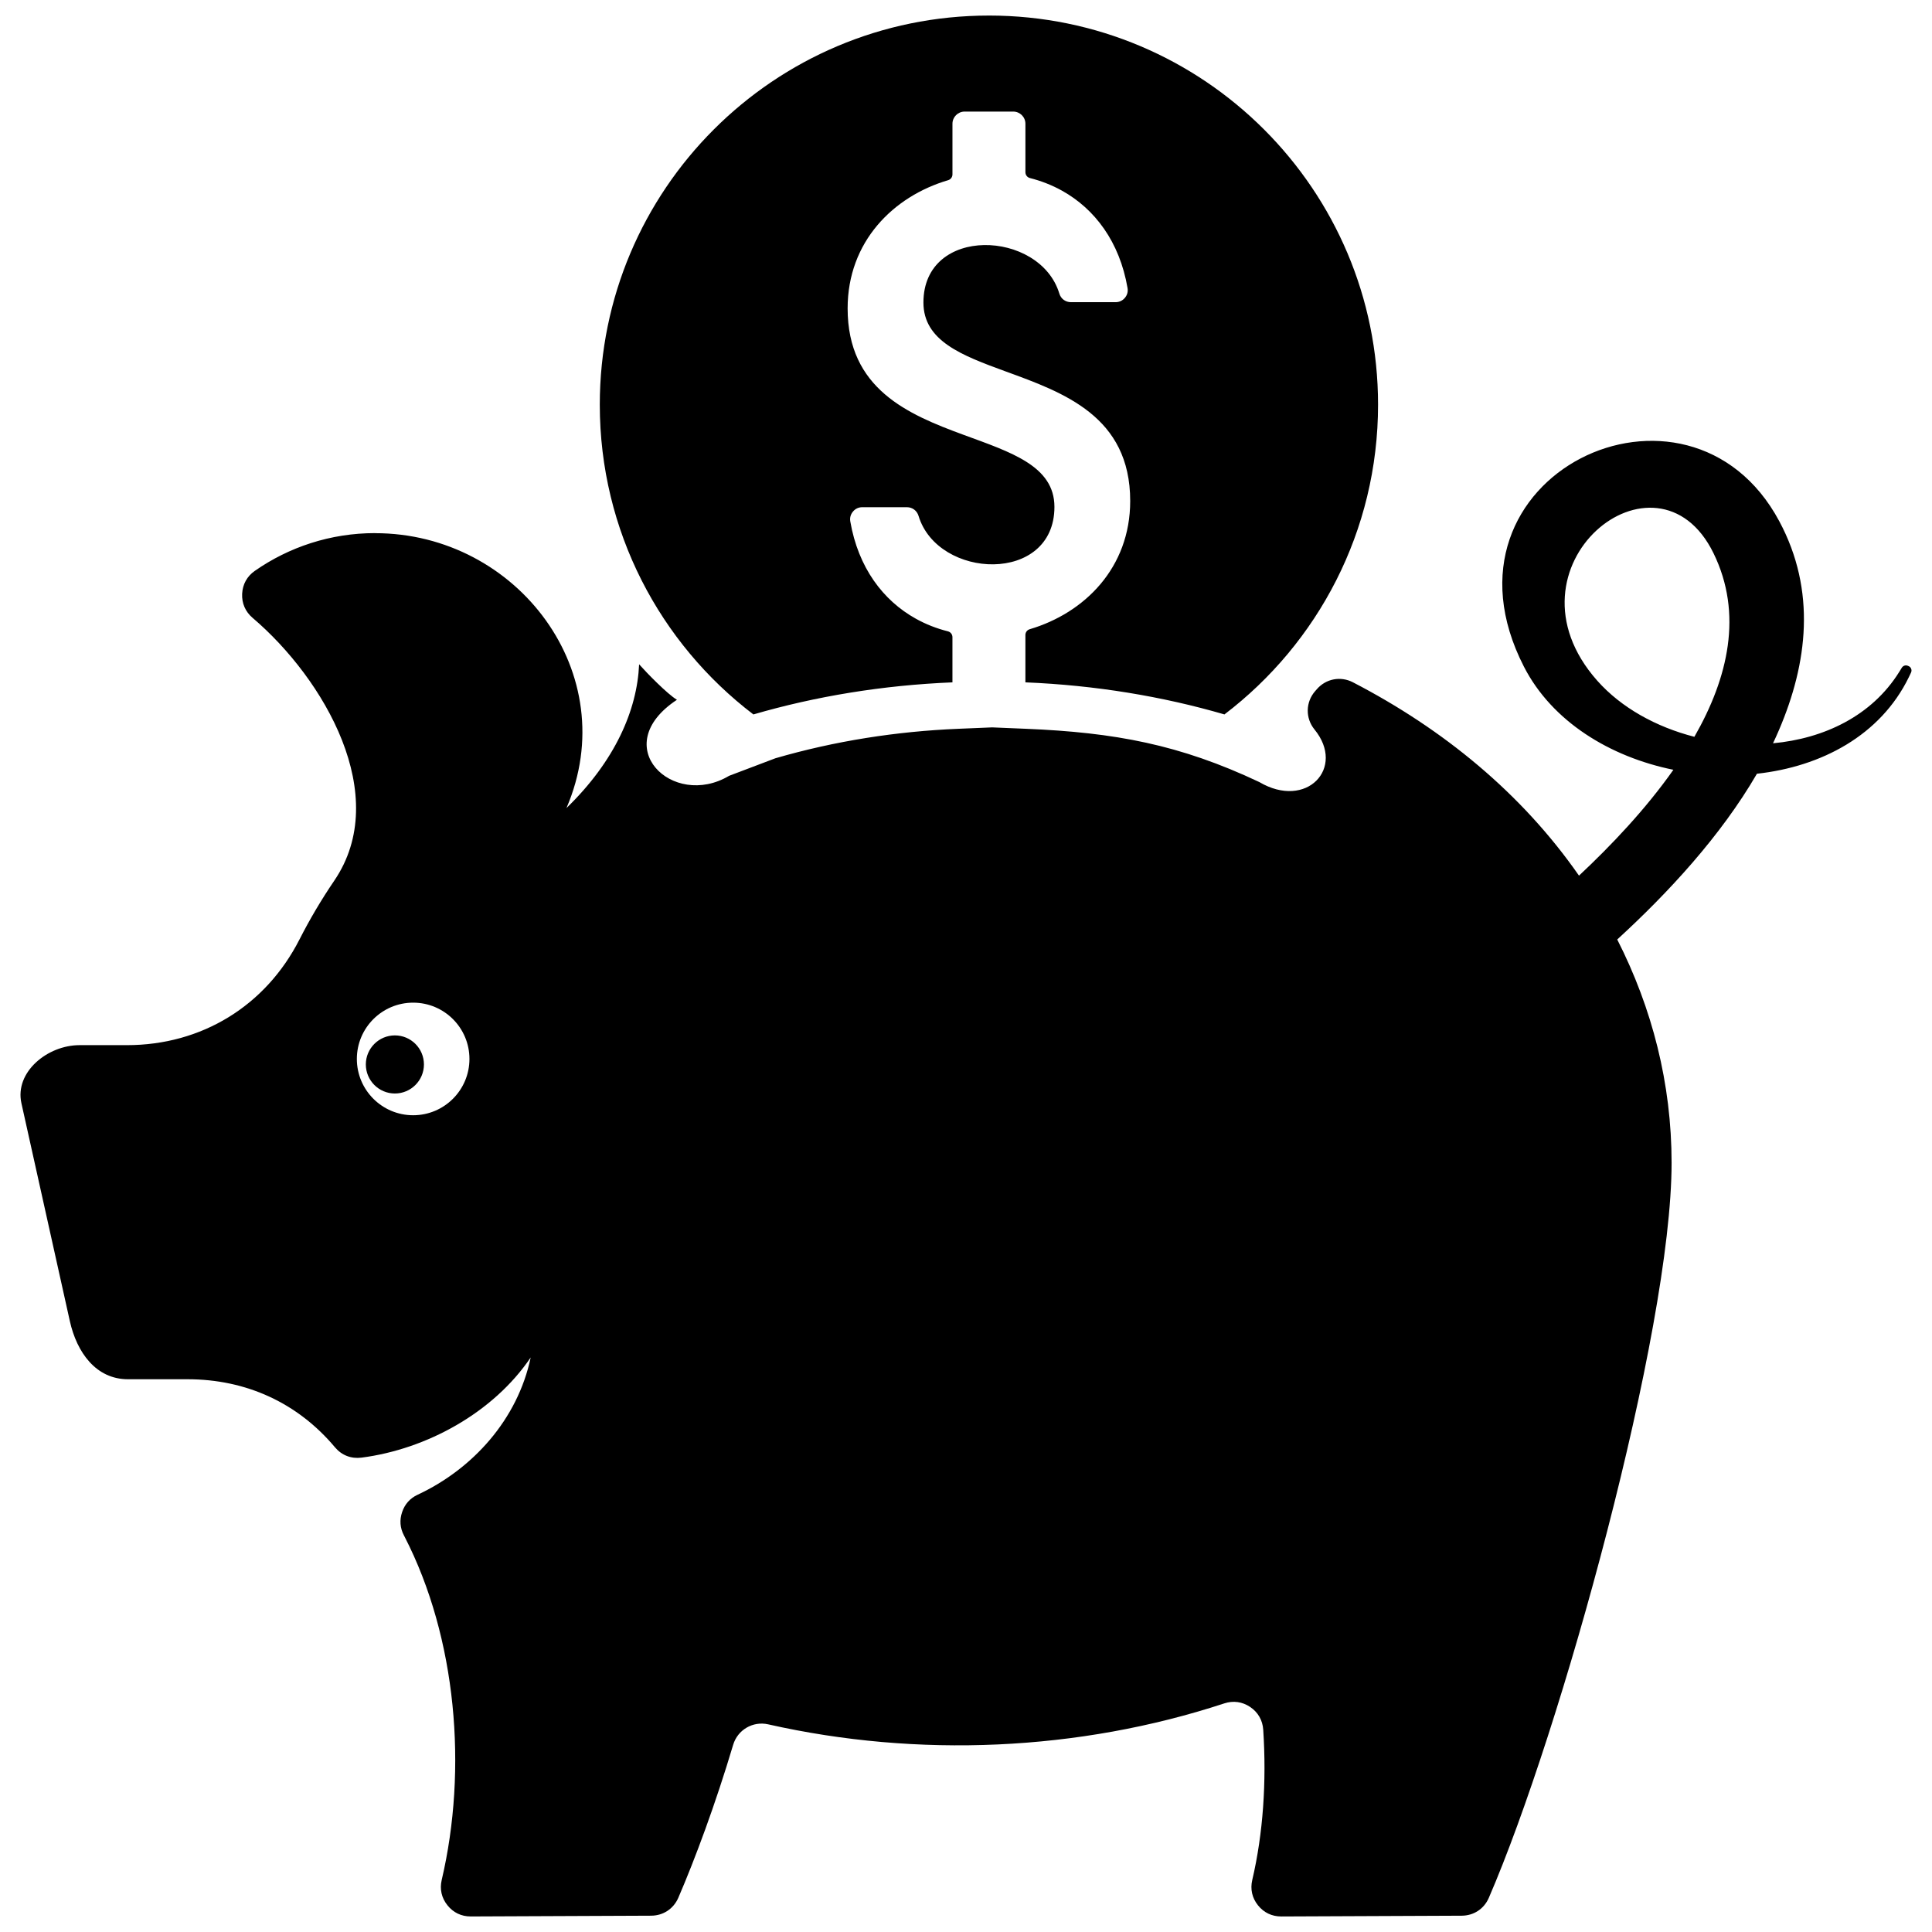 <?xml version="1.0" encoding="UTF-8"?>
<!-- Uploaded to: SVG Repo, www.svgrepo.com, Generator: SVG Repo Mixer Tools -->
<svg width="800px" height="800px" version="1.1" viewBox="144 144 512 512" xmlns="http://www.w3.org/2000/svg">
 <defs>
  <clipPath id="a">
   <path d="m149 148.09h502v503.81h-502z"/>
  </clipPath>
 </defs>
 <g clip-path="url(#a)">
  <path d="m243.41 285.28c-11.848 0-22.836 3.699-31.875 10.004-2.07 1.441-3.234 3.551-3.363 6.07-0.117 2.519 0.844 4.738 2.762 6.375 19.012 16.191 36.977 47.105 21.664 69.637-3.418 5.023-6.496 10.227-9.219 15.578-8.98 17.633-25.945 28.031-45.746 28.031h-12.555c-8.477 0-17.238 7.125-15.398 15.406l12.832 57.734c1.844 8.281 6.918 15.398 15.398 15.398h15.777c15.625 0 29.246 6.312 39.086 18.035 1.777 2.117 4.297 3.094 7.047 2.738 17.277-2.242 34.93-11.926 44.816-26.543-3.465 16.477-15.414 29.59-29.945 36.367-2.016 0.938-3.418 2.496-4.125 4.613-0.715 2.109-0.559 4.195 0.48 6.172 0.055 0.109 0.117 0.227 0.18 0.348 13.809 26.844 16.719 61.605 9.832 90.969-0.566 2.418-0.047 4.746 1.512 6.699 1.551 1.945 3.699 2.977 6.188 2.969l47.809-0.203c3.195-0.016 5.918-1.82 7.195-4.746 4.383-10.156 9.832-24.758 14.531-40.531 1.18-3.977 5.227-6.344 9.273-5.434 39.621 8.934 82.285 7.133 120.89-5.551 2.387-0.781 4.769-0.449 6.856 0.953 2.086 1.41 3.281 3.504 3.457 6.008 0.906 13.785-0.023 27.527-2.906 39.84-0.566 2.426-0.047 4.746 1.504 6.699 1.551 1.945 3.699 2.977 6.195 2.969l47.809-0.203c3.195-0.016 5.918-1.812 7.188-4.746 19.074-44.074 48.43-150.19 48.43-194.77 0-20.973-5.133-40.957-14.406-59.191 13.492-12.352 27.434-27.402 37.023-43.926 17.059-1.875 32.715-10.148 40.242-25.559 0.203-0.426 0.41-0.844 0.598-1.258 0.156-0.34 0.164-0.684 0.023-1.023-0.141-0.34-0.387-0.582-0.73-0.707l-0.195-0.078c-0.582-0.219-1.227 0.008-1.551 0.543-0.219 0.371-0.449 0.738-0.684 1.109-7.281 11.668-19.941 17.656-33.441 18.902 0.559-1.18 1.094-2.363 1.598-3.551 7.527-17.609 9.957-36.816 0.062-55.293-24.113-45.027-93.676-12.227-67.684 38.52 7.469 14.578 22.82 23.93 39.621 27.348-7.312 10.391-16.391 19.98-25.016 28.055-15.184-21.828-35.992-38.848-59.906-51.238-3.273-1.699-7.164-0.953-9.574 1.836-0.148 0.172-0.293 0.34-0.441 0.504-2.551 2.922-2.621 7.164-0.172 10.164 8.32 10.188-2.102 21.316-14.641 13.926-21.066-9.949-38.297-13.137-61.859-14.113l-8.918-0.371-8.926 0.371c-16.398 0.676-32.762 3.227-48.531 7.816l-12.273 4.652c-14.965 8.926-32.363-7.91-13.816-20.152-2.559-1.543-7.957-7.078-10.02-9.406-0.527 12.164-6.383 25.617-19.254 38.102 15.266-35.512-12.918-72.848-50.695-72.848zm162.67-137.16c56.953 0 103.12 46.16 103.12 103.12 0 33.496-15.973 63.25-40.707 82.09-16.477-4.793-34.211-7.738-52.75-8.5v-12.539c0-0.723 0.457-1.34 1.148-1.543 14.5-4.281 26.625-16.27 26.625-33.977 0-22.477-17.711-28.758-33-34.336-11.594-4.234-21.797-8.07-21.797-18.262 0-20.523 30.898-19.293 36.016-2.379 0.41 1.387 1.629 2.289 3.078 2.289h11.824c0.977 0 1.828-0.395 2.465-1.141 0.629-0.754 0.883-1.652 0.707-2.621-2.102-12.234-8.66-20.941-17.352-25.781-2.676-1.488-5.543-2.598-8.5-3.352-0.723-0.18-1.211-0.812-1.211-1.559v-12.84c0-1.77-1.449-3.219-3.227-3.219h-12.879c-1.777 0-3.227 1.449-3.227 3.219v13.414c0 0.73-0.457 1.34-1.148 1.551-14.5 4.273-26.633 16.262-26.633 33.969 0 21.363 16.012 28.102 30.723 33.512 12.508 4.598 24.082 8.234 24.082 19.09 0 20.523-30.906 19.293-36.016 2.379-0.418-1.379-1.637-2.289-3.078-2.289h-11.824c-0.984 0-1.828 0.395-2.465 1.148-0.629 0.746-0.883 1.645-0.715 2.621 2.109 12.227 8.668 20.941 17.359 25.773 2.676 1.496 5.543 2.606 8.5 3.352 0.723 0.18 1.211 0.812 1.211 1.559v11.965c-18.539 0.762-36.281 3.707-52.75 8.5-24.734-18.836-40.707-48.594-40.707-82.09 0-56.953 46.168-103.12 103.12-103.12zm-157.43 270.27c-4.25 0-7.699 3.449-7.699 7.699 0 4.242 3.449 7.699 7.699 7.699s7.699-3.457 7.699-7.699c0-4.25-3.449-7.699-7.699-7.699zm4.84-8.676c-8.234 0-14.918 6.676-14.918 14.918 0 8.234 6.684 14.918 14.918 14.918 8.242 0 14.918-6.684 14.918-14.918 0-8.242-6.676-14.918-14.918-14.918zm339.54-70.453c-10.109-2.598-19.375-7.691-25.75-14.887-26.742-30.195 15.785-64.551 30.828-33.754 7.84 16.059 3.891 32.992-5.078 48.641z" fill-rule="evenodd"/>
 </g>
</svg>